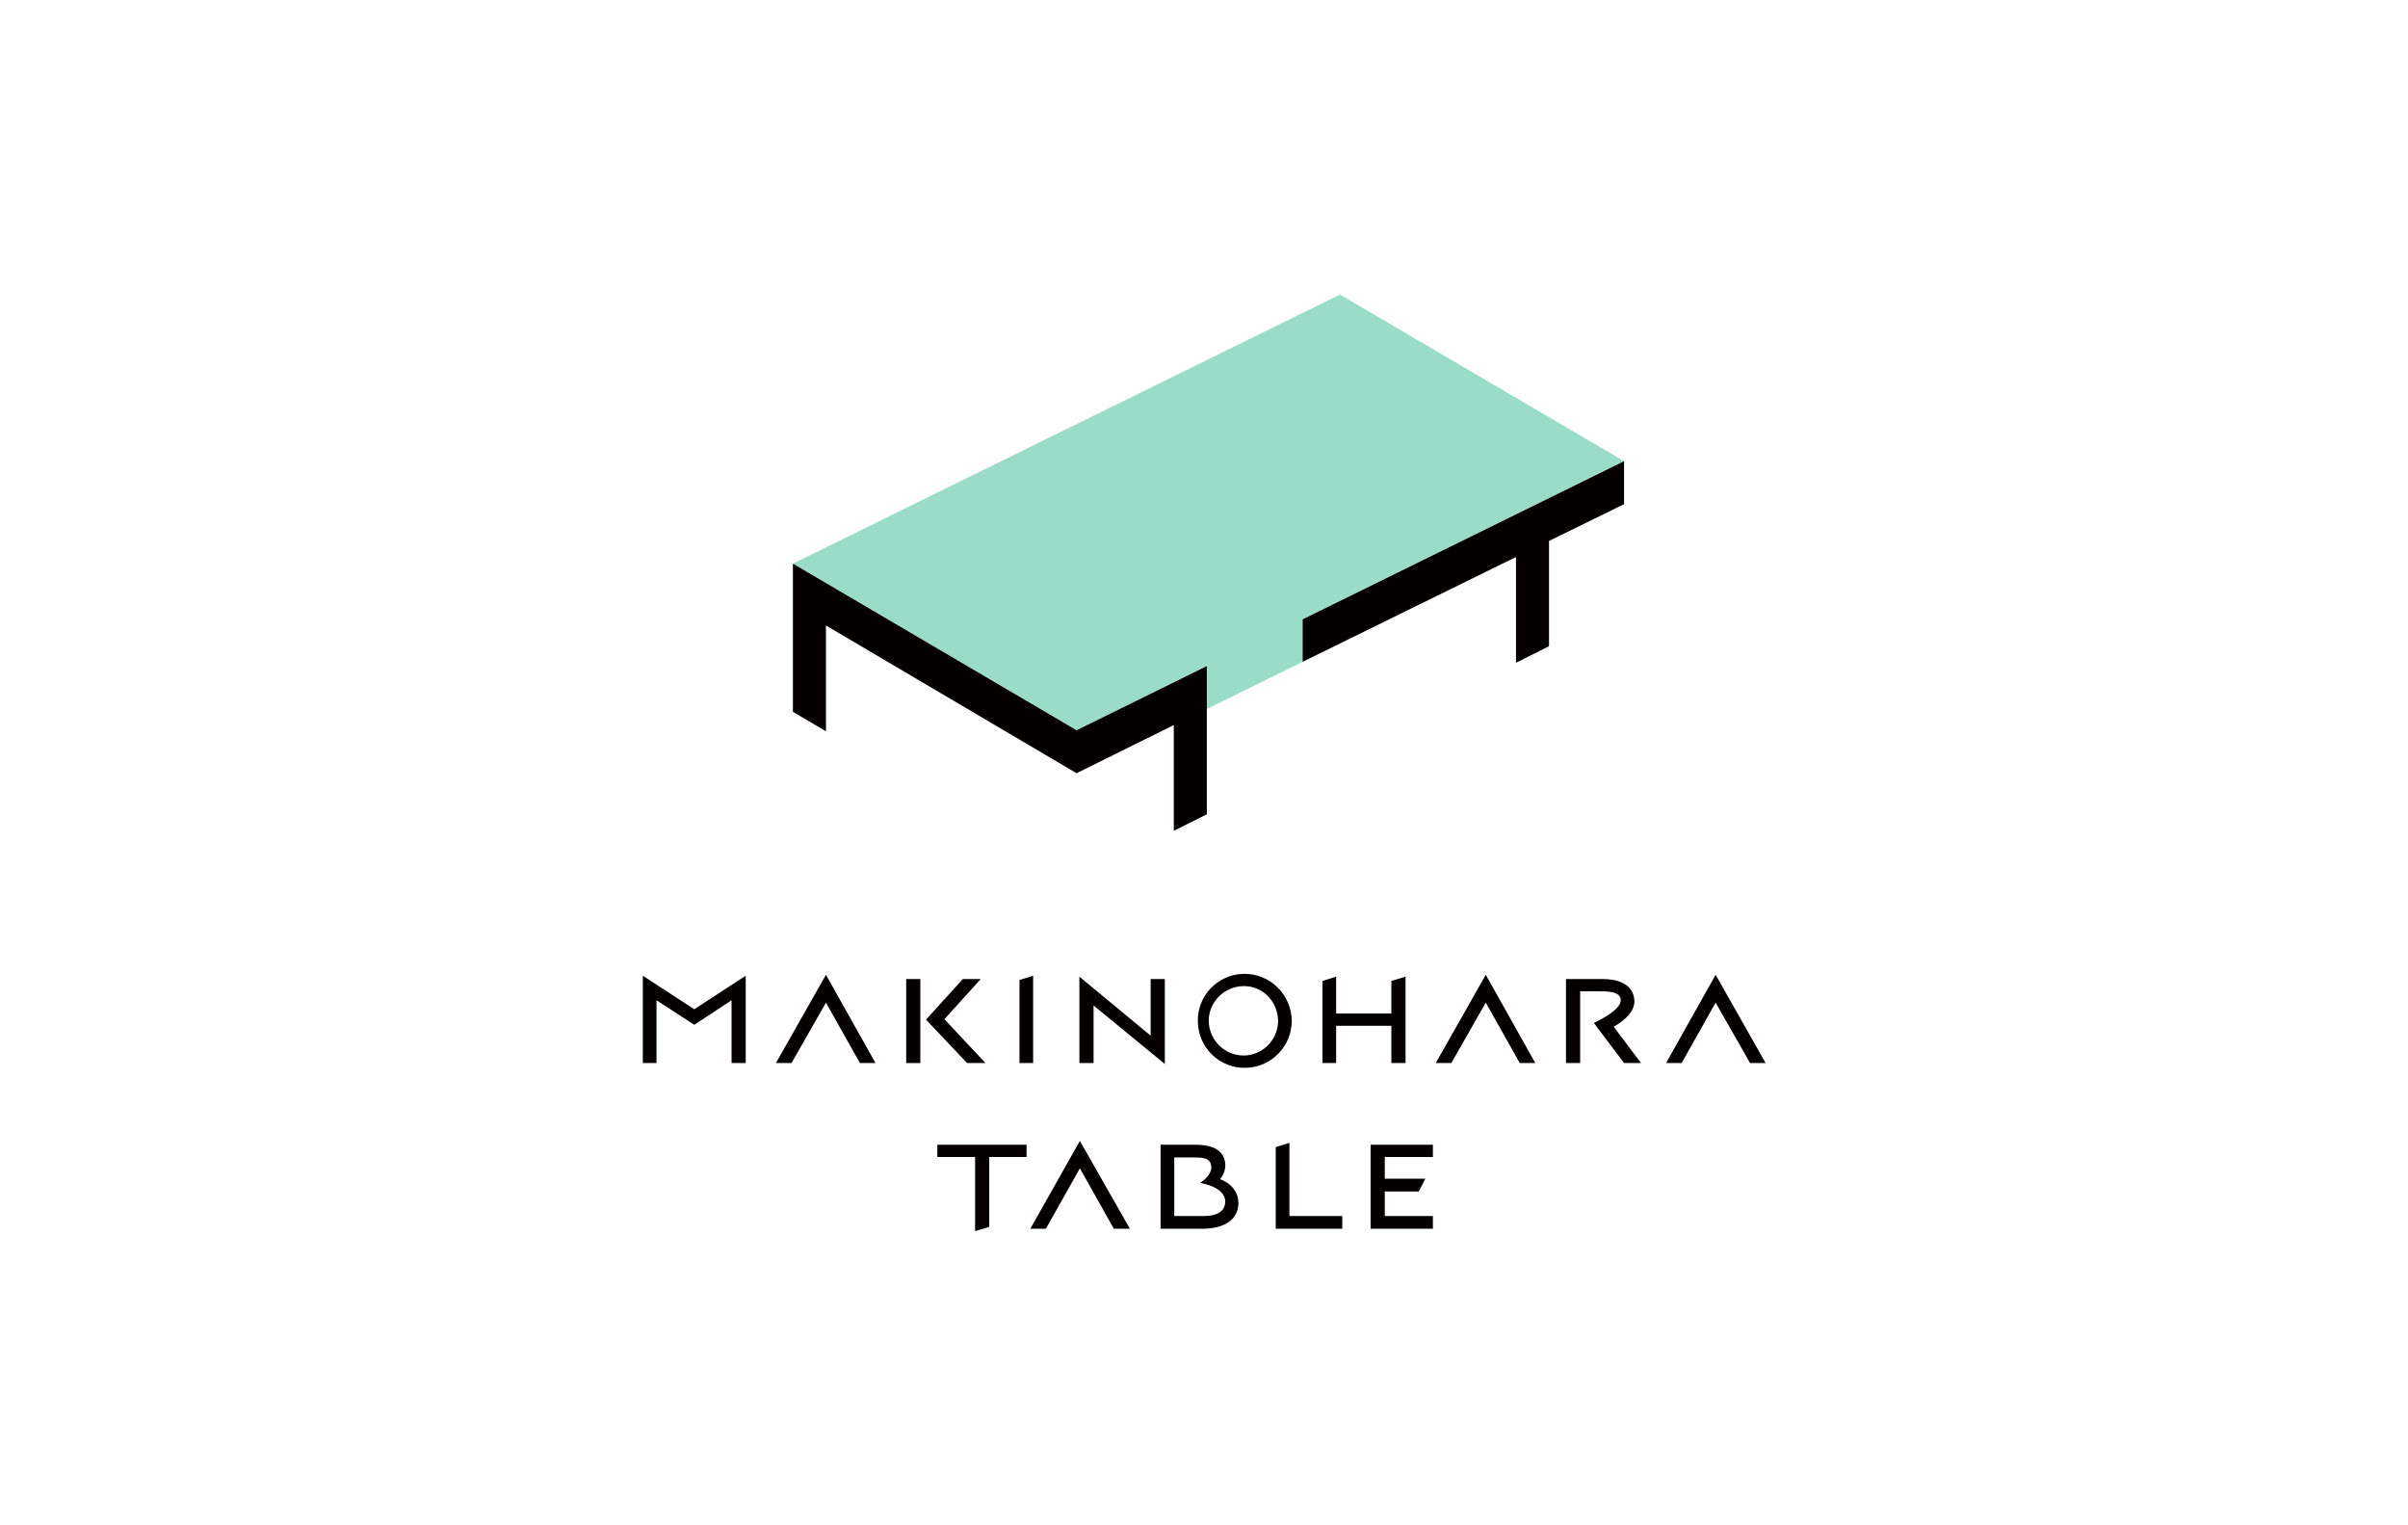 <?xml version="1.0" encoding="utf-8"?>
<!-- Generator: Adobe Illustrator 22.1.0, SVG Export Plug-In . SVG Version: 6.00 Build 0)  -->
<svg version="1.1" id="图层_1" xmlns="http://www.w3.org/2000/svg" xmlns:xlink="http://www.w3.org/1999/xlink" x="0px" y="0px"
	 viewBox="0 0 510.2 323.1" style="enable-background:new 0 0 510.2 323.1;" xml:space="preserve">
<style type="text/css">
	.st0{fill:#FFFFFF;}
	.st1{fill:#9BDCC8;}
	.st2{fill:#040000;}
</style>
<rect class="st0" width="510.2" height="323.1"/>
<g id="レイヤー_2">
	<g id="レイヤー_1-2">
		<polygon class="st1" points="168,119.4 228.1,154.7 255.7,141.1 255.7,150.2 276,140.2 276,131.2 344.1,97.7 283.9,62.4 		"/>
		<polygon class="st2" points="168,150.8 175,154.9 175,132.5 228.1,163.8 248.7,153.6 248.7,176 255.7,172.5 255.7,141.1 
			228.1,154.7 168,119.4 		"/>
		<polygon class="st2" points="276,131.2 276,140.2 321.2,118 321.2,140.4 328.2,136.9 328.2,114.6 344.1,106.8 344.1,97.7 		"/>
		<path class="st2" d="M337.7,216.7l6.4,8.5h3.6l-5.8-7.7c0.9-0.5,4.5-2.6,4.4-5.5c-0.2-3.8-4-4.6-6.7-4.6h-7.8v17.8h3V210h4.1
			c1.7,0,4.5,0,4.5,1.9C343.4,213.9,339,216.1,337.7,216.7z"/>
		<polygon class="st2" points="136.2,206.7 136.2,225.2 139.1,225.2 139.1,211.9 147.1,217.1 155,211.9 155,225.2 158,225.2 
			158,206.7 147.1,213.8 		"/>
		<polygon class="st2" points="164.4,225.2 167.7,225.2 175,212.4 182.2,225.2 185.5,225.2 175,206.5 		"/>
		<polygon class="st2" points="304.2,225.2 307.5,225.2 314.8,212.4 322,225.2 325.3,225.2 314.8,206.5 		"/>
		<polygon class="st2" points="356.3,225.2 363.5,212.4 370.8,225.2 374.1,225.2 363.5,206.5 353,225.2 		"/>
		<polygon class="st2" points="294.8,207.8 294.8,214.7 283.1,214.7 283.1,206.9 280.2,207.8 280.2,225.2 283.1,225.2 283.1,217.3 
			294.8,217.3 294.8,225.2 297.8,225.2 297.8,206.9 		"/>
		<path class="st2" d="M263.5,206.3c-5.5,0.1-9.9,4.7-9.7,10.2c0.1,5.5,4.7,9.9,10.2,9.7c5.4-0.1,9.7-4.6,9.7-10
			C273.6,210.7,269.1,206.2,263.5,206.3z M263.5,223.6c-4,0-7.3-3.2-7.4-7.3c0-4,3.2-7.3,7.3-7.4s7.3,3.2,7.4,7.3c0,0,0,0,0,0
			C270.8,220.3,267.5,223.6,263.5,223.6z"/>
		<polygon class="st2" points="243.8,219.4 228.7,206.9 228.7,225.2 231.7,225.2 231.7,213 246.8,225.4 246.8,207.4 243.8,207.4 		
			"/>
		<rect x="192" y="207.4" class="st2" width="3" height="17.8"/>
		<polygon class="st2" points="208.8,225.2 200.1,215.9 207.8,207.4 204,207.4 196.2,216 204.9,225.2 		"/>
		<polygon class="st2" points="216,207.6 216,225.2 218.9,225.2 218.9,206.7 		"/>
		<polygon class="st2" points="206.6,260.8 209.6,259.9 209.6,245.1 217.5,245.1 217.5,242.5 198.6,242.5 198.6,245.1 206.6,245.1 
					"/>
		<polygon class="st2" points="218.3,260.3 221.6,260.3 228.8,247.5 236,260.3 239.4,260.3 228.8,241.7 		"/>
		<polygon class="st2" points="273.2,242.1 270.3,243 270.3,260.3 284.4,260.3 284.4,257.6 273.2,257.6 		"/>
		<polygon class="st2" points="293.4,252.4 300.6,252.4 302,249.7 293.4,249.7 293.4,245.1 303.6,245.1 303.6,242.5 290.4,242.5 
			290.4,260.3 303.6,260.3 303.6,257.6 293.4,257.6 		"/>
		<path class="st2" d="M258.5,249.8c1-1.2,1.4-2.8,0.9-4.3c-0.8-2.5-3.7-3-6.1-3h-7.4v17.8h9c2.2,0,7.4-0.6,7.5-5.4
			C262.4,251,258.5,249.8,258.5,249.8z M253.9,257.6h-5.1v-12.4h4.3c1.4,0,3.2,0,3.5,1.6c0.4,1.8-1.6,3.3-2.3,3.8
			c0,0,5.5,0.8,5.3,4.1C259.4,258,255,257.6,253.9,257.6z"/>
	</g>
</g>
</svg>

